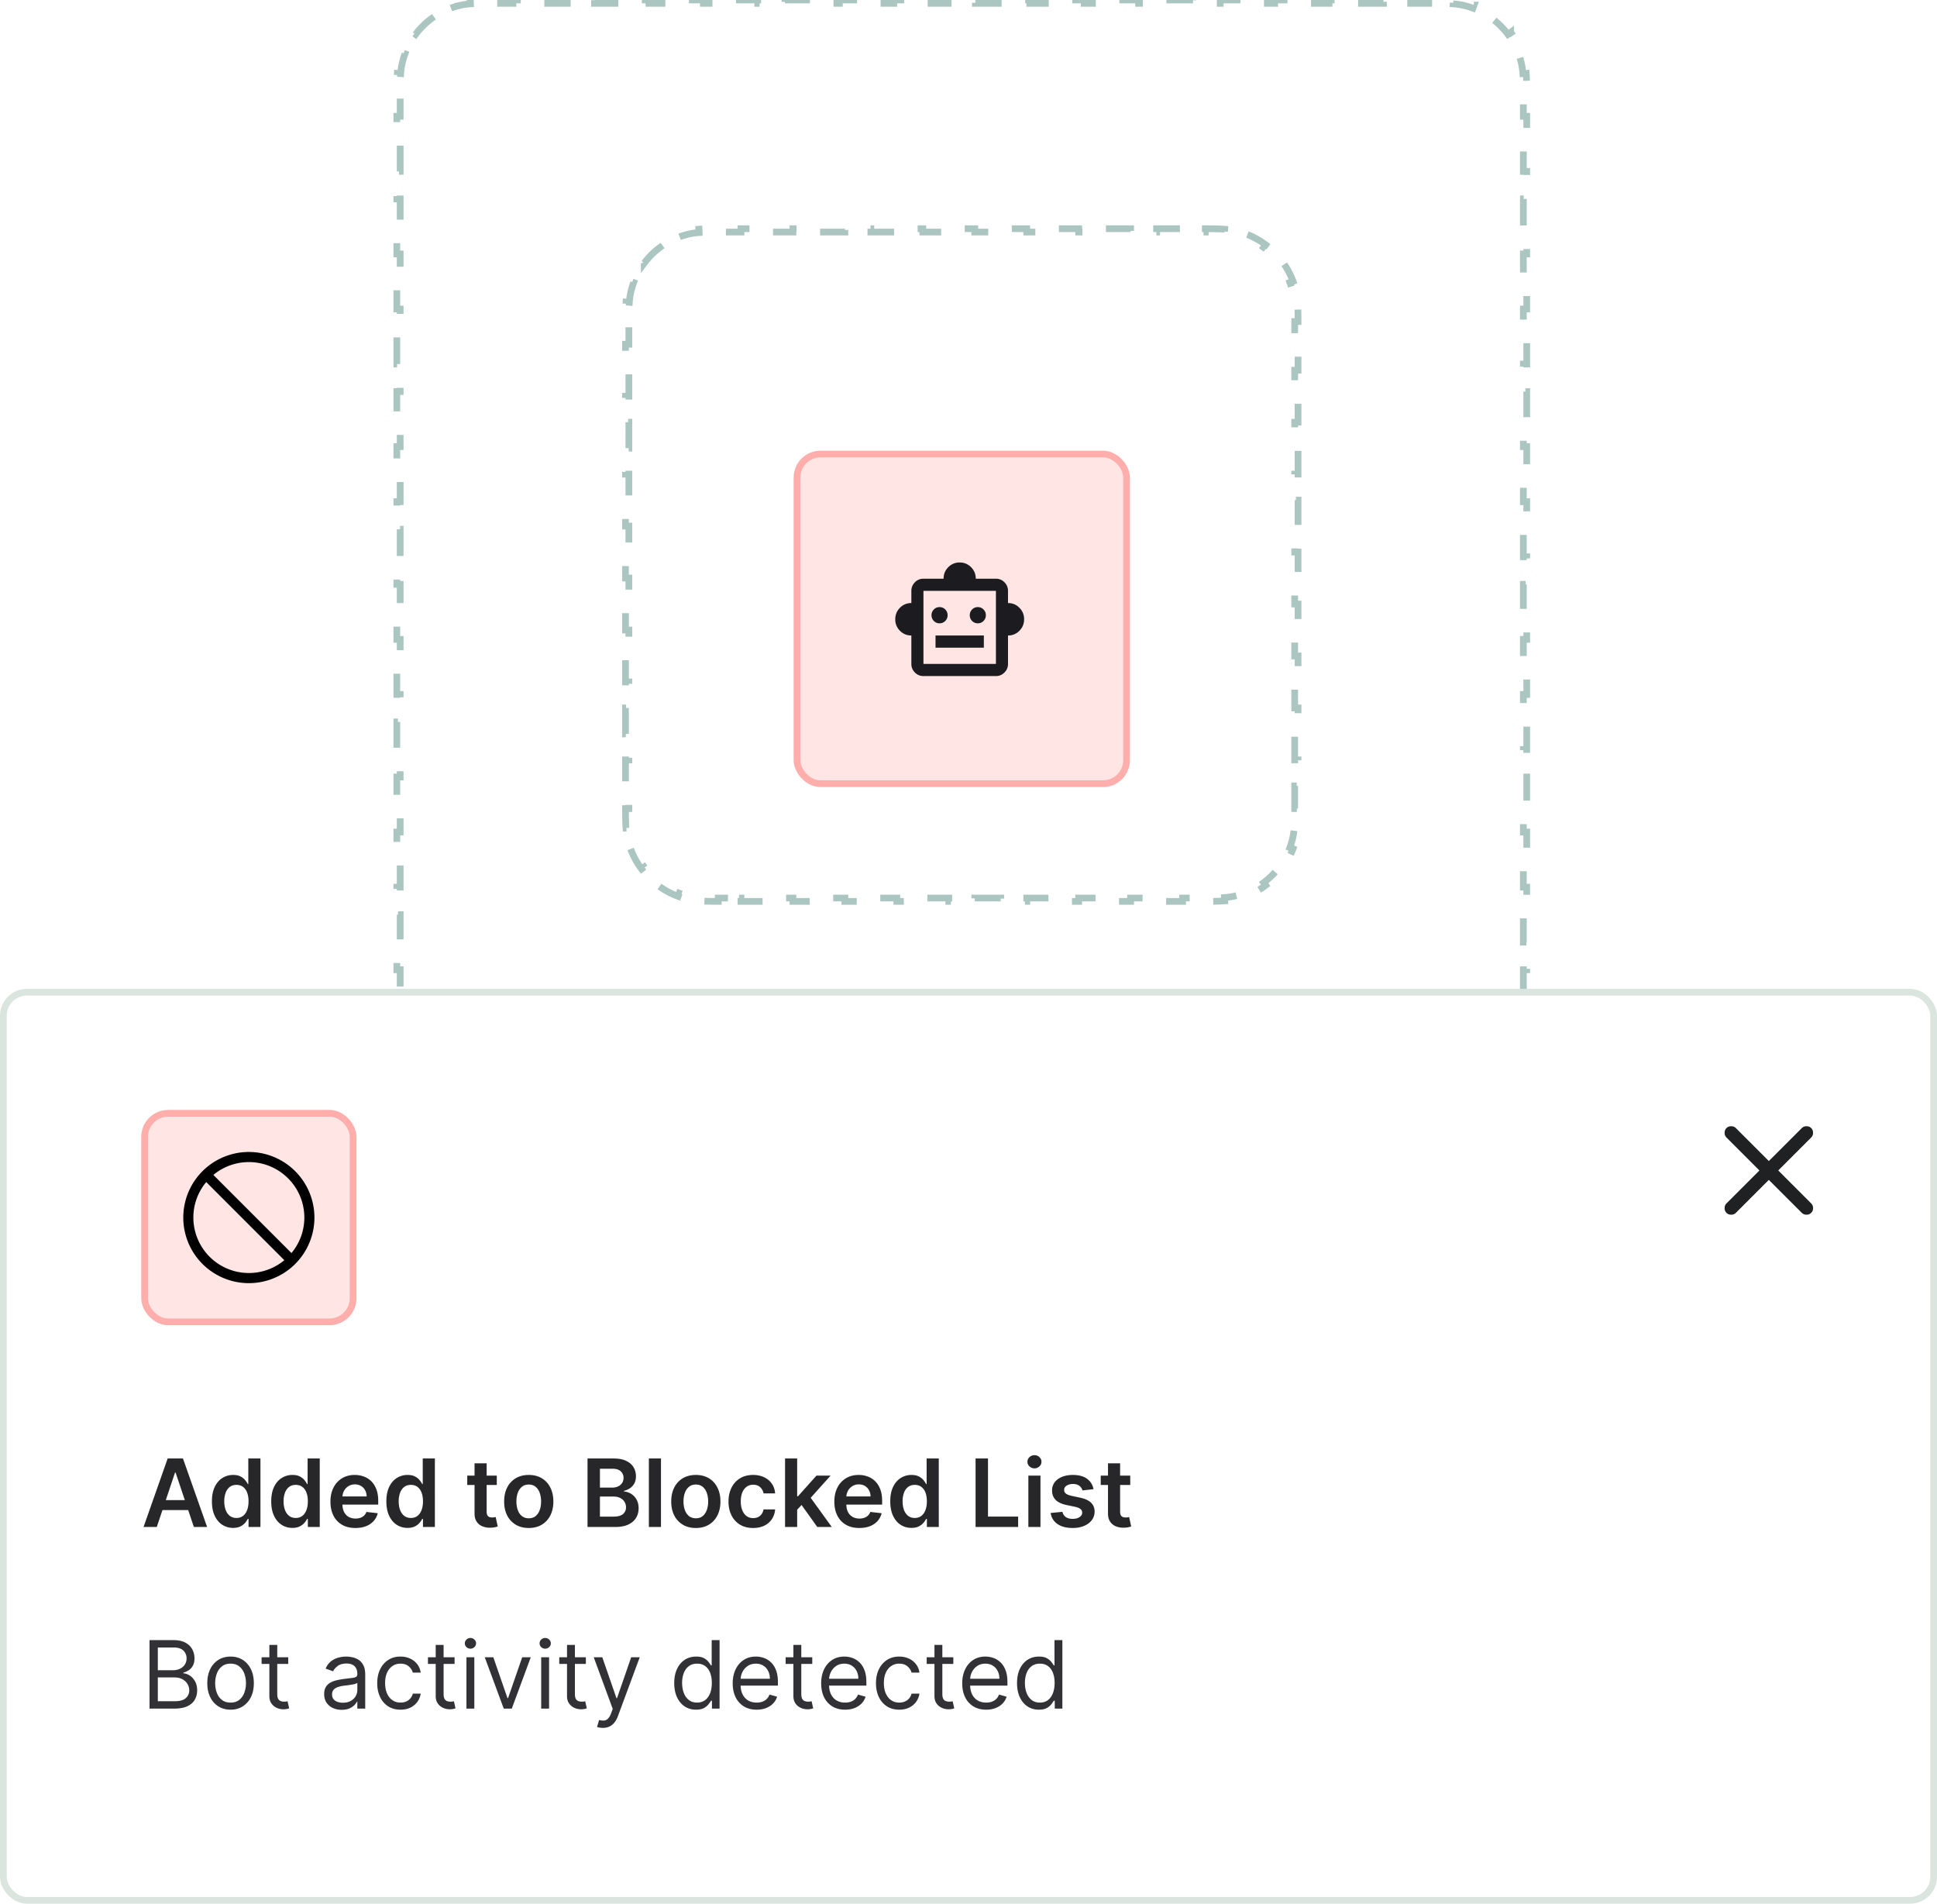 <svg xmlns="http://www.w3.org/2000/svg" width="288" height="283" fill="none" viewBox="0 0 288 283"><path stroke="#ABC5C1" stroke-dasharray="4 4" d="m108.24 133.5-1.445-.001-.001.5c-1.215-.004-2.131-.019-2.888-.075l.036-.498a9.785 9.785 0 0 1-1.362-.184 11.463 11.463 0 0 1-1.582-.46l-.174.468a11.982 11.982 0 0 1-3.01-1.639l.3-.401a11.517 11.517 0 0 1-2.324-2.323l-.4.299a11.99 11.99 0 0 1-1.64-3.01l.468-.174a11.535 11.535 0 0 1-.46-1.582 9.825 9.825 0 0 1-.183-1.362l-.5.036c-.055-.757-.07-1.673-.074-2.888l.5-.001-.001-1.445v-1.931H93v-3.862h.5v-3.863H93v-3.862h.5v-3.862H93v-3.862h.5v-3.862H93v-3.863h.5v-3.862H93V82.07h.5v-3.862H93v-3.863h.5v-3.862H93V66.62h.5v-3.862H93v-3.862h.5v-3.863H93v-3.862h.5V49.24l.001-1.445-.5-.001c.004-1.215.02-2.131.075-2.888l.499.036c.038-.525.096-.961.183-1.362.117-.543.271-1.071.46-1.582l-.468-.174c.403-1.087.958-2.1 1.64-3.01l.4.3a11.515 11.515 0 0 1 2.323-2.324l-.3-.4a11.985 11.985 0 0 1 3.011-1.64l.174.468c.511-.189 1.039-.344 1.582-.46a9.825 9.825 0 0 1 1.362-.184l-.036-.498c.757-.056 1.673-.07 2.888-.075l.001.5 1.445-.001h1.931V34h3.862v.5h3.863V34h3.862v.5h3.862V34h3.862v.5h3.862V34h3.863v.5h3.862V34h3.862v.5h3.862V34h3.863v.5h3.862V34h3.862v.5h3.862V34h3.862v.5h3.863V34h3.862v.5h1.931l1.445.001.001-.5c1.215.004 2.131.02 2.888.075l-.036.498c.525.04.961.097 1.362.184.543.116 1.071.271 1.582.46l.174-.468a11.99 11.99 0 0 1 3.01 1.64l-.299.4c.881.66 1.664 1.442 2.323 2.323l.401-.3a11.979 11.979 0 0 1 1.639 3.011l-.468.174c.189.51.344 1.039.46 1.582.087.4.145.837.184 1.362l.498-.036c.056.757.071 1.673.075 2.888l-.5.001.001 1.445v1.931h.5v3.862h-.5v3.863h.5v3.862h-.5v3.862h.5v3.862h-.5v3.862h.5v3.863h-.5v3.862h.5v3.862h-.5v3.862h.5v3.863h-.5v3.862h.5v3.862h-.5v3.862h.5v3.862h-.5v3.863h.5v3.862h-.5v1.931l-.001 1.445.5.001c-.004 1.215-.019 2.131-.075 2.888l-.498-.036a9.785 9.785 0 0 1-.184 1.362 11.463 11.463 0 0 1-.46 1.582l.468.174a11.987 11.987 0 0 1-1.639 3.01l-.401-.299a11.518 11.518 0 0 1-2.323 2.323l.299.401a11.987 11.987 0 0 1-3.01 1.639l-.174-.468c-.511.189-1.039.344-1.582.46a9.785 9.785 0 0 1-1.362.184l.036.498c-.757.056-1.673.071-2.888.075l-.001-.5-1.445.001h-1.931v.5h-3.862v-.5h-3.863v.5h-3.862v-.5h-3.862v.5h-3.862v-.5h-3.862v.5h-3.863v-.5h-3.862v.5h-3.862v-.5h-3.862v.5h-3.863v-.5h-3.862v.5h-3.862v-.5h-3.862v.5h-3.862v-.5h-3.863v.5h-3.862v-.5h-1.931Z"/><path stroke="#ABC5C1" stroke-dasharray="4 4" d="m74.24 185.5-1.445-.001-.001.5c-1.215-.004-2.131-.019-2.888-.075l.036-.498a9.798 9.798 0 0 1-1.362-.184 11.447 11.447 0 0 1-1.582-.46l-.174.468a11.979 11.979 0 0 1-3.01-1.639l.3-.401a11.517 11.517 0 0 1-2.324-2.323l-.4.299a11.987 11.987 0 0 1-1.64-3.01l.468-.174a11.535 11.535 0 0 1-.46-1.582 9.825 9.825 0 0 1-.184-1.362l-.498.036c-.056-.757-.07-1.673-.075-2.888l.5-.001-.001-1.445v-2.046H59v-4.093h.5v-4.093H59v-4.092h.5v-4.093H59v-4.092h.5v-4.093H59v-4.093h.5v-4.092H59v-4.093h.5v-4.093H59v-4.092h.5v-4.093H59v-4.093h.5v-4.092H59v-4.093h.5v-4.092H59v-4.093h.5v-4.093H59v-4.092h.5V86.86H59v-4.093h.5v-4.092H59v-4.093h.5V70.49H59v-4.092h.5v-4.093H59v-4.092h.5V54.12H59v-4.093h.5v-4.092H59v-4.093h.5V37.75H59v-4.092h.5v-4.093H59v-4.092h.5v-4.093H59v-4.093h.5V15.24l.001-1.445-.5-.001c.004-1.215.02-2.131.075-2.889l.498.037a9.84 9.84 0 0 1 .184-1.362c.116-.543.271-1.071.46-1.582l-.468-.174c.403-1.087.958-2.1 1.64-3.01l.4.3a11.517 11.517 0 0 1 2.323-2.324l-.3-.4A11.981 11.981 0 0 1 66.825.75l.174.468c.51-.189 1.039-.344 1.582-.46a9.836 9.836 0 0 1 1.362-.184l-.036-.498C70.663.02 71.579.006 72.794 0l.001.5L74.24.5h2.022V0h4.045v.5h4.045V0h4.044v.5h4.045V0h4.045v.5h4.045V0h4.044v.5h4.045V0h4.045v.5h4.044V0h4.045v.5h4.045V0h4.045v.5h4.044V0h4.045v.5h4.045V0h4.044v.5h4.045V0h4.045v.5h4.044V0h4.045v.5h4.045V0h4.045v.5h4.044V0h4.045v.5h4.045V0h4.044v.5h4.045V0h4.045v.5h4.045V0h4.044v.5h4.045V0h4.045v.5h2.022l1.445.001.001-.5c1.215.004 2.131.02 2.888.075l-.036.498c.525.04.961.097 1.362.184.543.116 1.071.271 1.582.46l.174-.468a11.99 11.99 0 0 1 3.01 1.64l-.299.4c.881.66 1.664 1.442 2.323 2.323l.401-.3a11.978 11.978 0 0 1 1.639 3.011l-.468.174c.189.51.344 1.039.46 1.582a9.8 9.8 0 0 1 .184 1.362l.498-.037c.056.758.071 1.674.075 2.889l-.5.001.001 1.445v2.046h.5v4.093h-.5v4.093h.5v4.092h-.5v4.093h.5v4.093h-.5v4.092h.5v4.093h-.5v4.092h.5v4.093h-.5v4.093h.5v4.092h-.5v4.093h.5v4.093h-.5v4.092h.5v4.093h-.5v4.092h.5v4.093h-.5v4.093h.5v4.092h-.5v4.093h.5v4.093h-.5v4.092h.5v4.093h-.5v4.092h.5v4.093h-.5v4.093h.5v4.092h-.5v4.093h.5v4.093h-.5v4.092h.5v4.093h-.5v4.093h.5v4.092h-.5v4.093h.5v4.092h-.5v4.093h.5v4.093h-.5v2.046l-.001 1.445.5.001c-.004 1.215-.019 2.131-.075 2.888l-.498-.036a9.785 9.785 0 0 1-.184 1.362 11.463 11.463 0 0 1-.46 1.582l.468.174a11.987 11.987 0 0 1-1.639 3.01l-.401-.299a11.518 11.518 0 0 1-2.323 2.323l.299.401a11.987 11.987 0 0 1-3.01 1.639l-.174-.468c-.511.189-1.039.344-1.582.46a9.785 9.785 0 0 1-1.362.184l.036.498c-.757.056-1.673.071-2.888.075l-.001-.5-1.445.001h-2.022v.5h-4.045v-.5h-4.045v.5h-4.044v-.5h-4.045v.5h-4.045v-.5h-4.045v.5h-4.044v-.5h-4.045v.5h-4.045v-.5h-4.044v.5h-4.045v-.5h-4.045v.5h-4.045v-.5h-4.044v.5h-4.045v-.5h-4.045v.5h-4.044v-.5h-4.045v.5h-4.045v-.5h-4.044v.5h-4.045v-.5h-4.045v.5h-4.045v-.5h-4.044v.5h-4.045v-.5h-4.045v.5h-4.044v-.5h-4.045v.5H92.44v-.5h-4.044v.5h-4.045v-.5h-4.045v.5h-4.045v-.5H74.24Z"/><g filter="url(#filter0_d_1071_9681)"><rect width="49" height="49" x="118.5" y="59.5" fill="#FFE6E5" stroke="#FFAEAC" rx="3.5"/><mask id="mask0_1071_9681" width="24" height="25" x="131" y="72" maskUnits="userSpaceOnUse" style="mask-type:alpha"><path fill="#D9D9D9" d="M131 72h24v24.123h-24z"/></mask><g mask="url(#mask0_1071_9681)"><path fill="#1C1B1F" d="M135.504 86.472c-.665 0-1.23-.234-1.696-.703a2.334 2.334 0 0 1-.699-1.709c0-.67.233-1.24.699-1.709a2.301 2.301 0 0 1 1.696-.703v-1.81c0-.497.176-.923.528-1.277a1.725 1.725 0 0 1 1.269-.532h2.993c0-.67.233-1.24.699-1.708a2.301 2.301 0 0 1 1.696-.704c.666 0 1.231.235 1.697.704.466.469.698 1.038.698 1.709h2.994c.494 0 .917.177 1.269.53.352.355.527.781.527 1.279v1.809c.666 0 1.231.234 1.697.704.466.469.698 1.038.698 1.708 0 .67-.232 1.24-.698 1.709a2.302 2.302 0 0 1-1.697.703v4.222c0 .498-.176.924-.527 1.278a1.727 1.727 0 0 1-1.27.531h-10.783c-.495 0-.916-.177-1.266-.531a1.756 1.756 0 0 1-.524-1.278v-4.222Zm4.192-1.809c.332 0 .615-.117.848-.352.233-.234.349-.519.349-.854 0-.335-.116-.62-.349-.854a1.152 1.152 0 0 0-.848-.352c-.333 0-.616.117-.849.352a1.17 1.17 0 0 0-.349.854c0 .335.117.62.349.855.233.234.516.351.849.351Zm5.688 0c.332 0 .615-.117.848-.352.233-.234.349-.519.349-.854 0-.335-.116-.62-.349-.854a1.152 1.152 0 0 0-.848-.352c-.333 0-.616.117-.848.352-.233.234-.35.52-.35.854 0 .335.117.62.35.855.232.234.515.351.848.351Zm-6.287 3.619h7.185v-1.81h-7.185v1.81Zm-1.796 2.412h10.777V79.839h-10.777v10.855Z"/></g></g><rect width="287" height="135" x=".5" y="147.5" fill="#fff" stroke="#DBE5DF" rx="3.5"/><path fill="#1F2122" d="m262.997 175.4-4.9 4.9a.95.95 0 0 1-.7.275.95.95 0 0 1-.7-.275.951.951 0 0 1-.275-.7c0-.284.092-.517.275-.7l4.9-4.9-4.9-4.9a.951.951 0 0 1-.275-.7c0-.284.092-.517.275-.7a.946.946 0 0 1 .7-.275c.283 0 .517.091.7.275l4.9 4.9 4.9-4.9a.946.946 0 0 1 .7-.275c.283 0 .517.091.7.275a.948.948 0 0 1 .275.7.951.951 0 0 1-.275.7l-4.9 4.9 4.9 4.9a.948.948 0 0 1 .275.7.951.951 0 0 1-.275.7.95.95 0 0 1-.7.275.95.95 0 0 1-.7-.275l-4.9-4.9Z"/><path fill="#323136" d="M22.233 254v-10.182h3.56c.709 0 1.294.123 1.755.368.46.242.803.568 1.029.979.225.408.338.861.338 1.358 0 .437-.078.798-.234 1.084a1.82 1.82 0 0 1-.606.676 2.791 2.791 0 0 1-.81.368v.099c.31.02.624.129.939.328.315.199.578.484.79.855.212.371.319.826.319 1.362 0 .511-.116.97-.348 1.378-.232.407-.599.73-1.1.969-.5.239-1.151.358-1.953.358h-3.679Zm1.233-1.094h2.446c.805 0 1.377-.156 1.715-.467a1.5 1.5 0 0 0 .512-1.144c0-.344-.088-.662-.263-.954a1.91 1.91 0 0 0-.751-.706c-.325-.179-.71-.269-1.153-.269h-2.506v3.54Zm0-4.613h2.287c.371 0 .706-.073 1.004-.219.302-.146.54-.351.716-.617.179-.265.268-.576.268-.934a1.55 1.55 0 0 0-.467-1.139c-.311-.315-.805-.472-1.481-.472h-2.327v3.381Zm10.816 5.866c-.69 0-1.295-.164-1.815-.492a3.342 3.342 0 0 1-1.213-1.377c-.288-.59-.433-1.28-.433-2.068 0-.796.145-1.49.433-2.084a3.344 3.344 0 0 1 1.213-1.382c.52-.328 1.125-.492 1.815-.492.689 0 1.292.164 1.81.492.52.329.924.789 1.212 1.382.292.594.438 1.288.438 2.084 0 .788-.146 1.478-.438 2.068a3.296 3.296 0 0 1-1.213 1.377c-.517.328-1.12.492-1.81.492Zm0-1.054c.523 0 .954-.134 1.292-.403.338-.268.589-.621.75-1.059a4.05 4.05 0 0 0 .245-1.421c0-.511-.082-.986-.244-1.427a2.405 2.405 0 0 0-.75-1.069c-.339-.272-.77-.408-1.293-.408-.524 0-.955.136-1.293.408a2.405 2.405 0 0 0-.75 1.069 4.095 4.095 0 0 0-.244 1.427c0 .51.08.984.243 1.421.163.438.413.791.751 1.059.338.269.769.403 1.293.403Zm8.572-6.741v.994h-3.957v-.994h3.957Zm-2.804-1.83h1.173v7.278c0 .332.048.581.144.746.1.163.226.272.378.328.156.053.32.08.492.08.13 0 .236-.007.319-.02l.198-.04.24 1.054c-.08.03-.191.06-.334.09a2.467 2.467 0 0 1-.542.049 2.37 2.37 0 0 1-.974-.213 1.939 1.939 0 0 1-.786-.652c-.205-.291-.308-.659-.308-1.103v-7.597Zm10.753 9.645c-.483 0-.923-.091-1.317-.273a2.265 2.265 0 0 1-.94-.801c-.232-.351-.348-.775-.348-1.273 0-.437.087-.792.259-1.064.172-.275.403-.49.69-.646.29-.156.607-.272.956-.348.35-.079.704-.142 1.058-.189.464-.059.84-.104 1.129-.134.292-.033.504-.088.636-.164.136-.076.204-.209.204-.398v-.04c0-.49-.134-.871-.403-1.143-.265-.272-.667-.408-1.208-.408-.56 0-.999.123-1.317.368-.318.245-.542.507-.671.786l-1.114-.398c.199-.464.464-.825.795-1.084.335-.262.7-.444 1.094-.547a4.543 4.543 0 0 1 1.174-.159c.245 0 .527.03.845.09.321.056.631.174.93.353.301.179.551.449.75.81.199.361.298.845.298 1.452V254H53.13v-1.034h-.06c-.08.166-.212.343-.397.532-.186.189-.433.35-.741.482-.308.133-.684.199-1.129.199Zm.18-1.054c.463 0 .855-.091 1.173-.273.321-.183.563-.418.726-.706.165-.289.248-.592.248-.91v-1.074c-.05.06-.159.114-.328.164a5.521 5.521 0 0 1-.577.124c-.215.033-.426.063-.631.09-.202.023-.366.043-.492.059-.305.04-.59.105-.855.194a1.47 1.47 0 0 0-.637.393c-.159.172-.238.408-.238.706 0 .408.15.716.452.925.305.205.691.308 1.158.308Zm8.564 1.034c-.716 0-1.332-.169-1.85-.507a3.306 3.306 0 0 1-1.192-1.397c-.279-.593-.418-1.271-.418-2.033 0-.776.142-1.46.428-2.054a3.384 3.384 0 0 1 1.203-1.397c.517-.338 1.12-.507 1.81-.507.536 0 1.02.1 1.451.298.43.199.784.478 1.059.836.275.358.446.775.512 1.253h-1.173c-.09-.348-.289-.657-.597-.925-.305-.272-.716-.408-1.233-.408-.457 0-.858.119-1.203.358-.341.235-.608.569-.8.999-.19.428-.284.93-.284 1.507 0 .59.093 1.104.279 1.541.189.438.454.777.795 1.019.345.242.75.363 1.213.363.305 0 .582-.053.83-.159a1.71 1.71 0 0 0 .632-.457c.172-.199.295-.438.368-.716h1.173c-.066.45-.23.856-.492 1.218a2.749 2.749 0 0 1-1.03.855c-.423.209-.917.313-1.48.313Zm8.04-7.795v.994h-3.958v-.994h3.957Zm-2.805-1.83h1.174v7.278c0 .332.048.581.144.746.1.163.225.272.378.328.155.053.32.08.492.08.13 0 .235-.007.318-.02l.199-.04.239 1.054c-.08.03-.191.06-.334.09a2.467 2.467 0 0 1-.541.049c-.332 0-.657-.071-.975-.213a1.938 1.938 0 0 1-.785-.652c-.206-.291-.309-.659-.309-1.103v-7.597Zm4.57 9.466v-7.636h1.172V254h-1.173Zm.596-8.909a.833.833 0 0 1-.592-.234.751.751 0 0 1-.243-.562c0-.218.08-.406.243-.561a.833.833 0 0 1 .592-.234c.229 0 .424.078.586.234a.742.742 0 0 1 .249.561.744.744 0 0 1-.249.562.816.816 0 0 1-.586.234Zm8.97 1.273L76.094 254H74.9l-2.824-7.636h1.273l2.108 6.085h.08l2.107-6.085h1.273ZM80.466 254v-7.636h1.174V254h-1.174Zm.597-8.909a.833.833 0 0 1-.592-.234.751.751 0 0 1-.243-.562c0-.218.081-.406.243-.561a.833.833 0 0 1 .592-.234c.229 0 .424.078.587.234a.742.742 0 0 1 .248.561.744.744 0 0 1-.248.562.817.817 0 0 1-.587.234Zm6.047 1.273v.994h-3.958v-.994h3.958Zm-2.804-1.83h1.173v7.278c0 .332.048.581.144.746.1.163.226.272.378.328.156.053.32.08.492.08.13 0 .236-.007.318-.02l.2-.04.238 1.054c-.08.03-.19.06-.333.09a2.466 2.466 0 0 1-.542.049c-.331 0-.656-.071-.974-.213a1.938 1.938 0 0 1-.786-.652c-.206-.291-.308-.659-.308-1.103v-7.597Zm5.324 12.33c-.198 0-.376-.017-.532-.05a1.398 1.398 0 0 1-.323-.09l.298-1.034c.286.073.537.1.756.08a.91.91 0 0 0 .582-.293c.172-.173.33-.453.472-.841l.219-.596-2.824-7.676h1.273l2.108 6.085h.08l2.107-6.085h1.273l-3.242 8.75a3.306 3.306 0 0 1-.541.979 2.031 2.031 0 0 1-.751.582c-.282.126-.6.189-.955.189Zm13.859-2.705c-.637 0-1.199-.161-1.686-.482-.487-.325-.868-.782-1.143-1.372-.275-.594-.413-1.295-.413-2.103 0-.802.138-1.498.413-2.088.275-.59.658-1.046 1.148-1.368.491-.321 1.058-.482 1.701-.482.497 0 .889.083 1.178.249.291.162.514.348.666.557.156.205.277.374.363.507h.099v-3.759h1.174V254h-1.134v-1.173h-.139a7.523 7.523 0 0 1-.368.527 2.182 2.182 0 0 1-.681.561c-.295.163-.688.244-1.178.244Zm.159-1.054c.47 0 .868-.123 1.193-.368.325-.248.572-.591.741-1.029.169-.441.253-.949.253-1.526 0-.57-.083-1.069-.248-1.497-.166-.431-.411-.765-.736-1.004-.325-.242-.726-.363-1.203-.363-.497 0-.912.128-1.243.383a2.296 2.296 0 0 0-.741 1.029 4.102 4.102 0 0 0-.244 1.452c0 .543.083 1.037.249 1.481.169.441.418.792.746 1.054.331.259.742.388 1.233.388Zm8.854 1.054c-.736 0-1.37-.162-1.904-.487a3.273 3.273 0 0 1-1.228-1.372c-.285-.59-.428-1.276-.428-2.059 0-.782.143-1.471.428-2.068.288-.6.689-1.067 1.203-1.402.517-.338 1.12-.507 1.81-.507.398 0 .79.066 1.178.199.388.133.741.348 1.059.646.318.295.572.686.761 1.174.189.487.283 1.087.283 1.799v.498h-5.886v-1.015h4.693c0-.431-.086-.815-.259-1.153a1.948 1.948 0 0 0-.725-.8c-.312-.196-.68-.294-1.104-.294-.468 0-.872.116-1.213.348a2.29 2.29 0 0 0-.781.895 2.632 2.632 0 0 0-.273 1.183v.676c0 .577.099 1.066.298 1.467.202.398.482.701.84.91.358.205.774.308 1.248.308.308 0 .587-.043.835-.129.252-.09.469-.222.652-.398.182-.179.323-.401.422-.666l1.134.318a2.51 2.51 0 0 1-.602 1.014c-.282.289-.63.514-1.044.676-.414.16-.88.239-1.397.239Zm8.268-7.795v.994h-3.958v-.994h3.958Zm-2.804-1.83h1.173v7.278c0 .332.048.581.144.746.1.163.226.272.378.328.156.053.32.08.492.08.13 0 .236-.007.319-.02l.198-.04.239 1.054c-.079.03-.19.06-.333.09a2.469 2.469 0 0 1-.542.049c-.331 0-.656-.071-.974-.213a1.94 1.94 0 0 1-.786-.652c-.205-.291-.308-.659-.308-1.103v-7.597Zm7.688 9.625c-.735 0-1.37-.162-1.904-.487a3.28 3.28 0 0 1-1.228-1.372c-.285-.59-.427-1.276-.427-2.059 0-.782.142-1.471.427-2.068.289-.6.69-1.067 1.203-1.402.518-.338 1.121-.507 1.81-.507.398 0 .791.066 1.178.199.388.133.741.348 1.059.646.319.295.572.686.761 1.174.189.487.283 1.087.283 1.799v.498h-5.886v-1.015h4.693c0-.431-.086-.815-.258-1.153a1.943 1.943 0 0 0-.726-.8c-.312-.196-.68-.294-1.104-.294-.467 0-.872.116-1.213.348a2.288 2.288 0 0 0-.78.895 2.62 2.62 0 0 0-.274 1.183v.676c0 .577.1 1.066.298 1.467.203.398.483.701.841.91.358.205.774.308 1.247.308.309 0 .587-.043.836-.129.252-.09.469-.222.651-.398a1.82 1.82 0 0 0 .423-.666l1.133.318c-.119.385-.32.723-.601 1.014-.282.289-.63.514-1.045.676-.414.16-.879.239-1.397.239Zm8.049 0c-.715 0-1.332-.169-1.849-.507a3.303 3.303 0 0 1-1.193-1.397c-.279-.593-.418-1.271-.418-2.033 0-.776.143-1.46.428-2.054a3.38 3.38 0 0 1 1.203-1.397c.517-.338 1.12-.507 1.81-.507.537 0 1.02.1 1.451.298.431.199.784.478 1.059.836a2.6 2.6 0 0 1 .512 1.253h-1.173c-.089-.348-.288-.657-.597-.925-.304-.272-.715-.408-1.233-.408a2.06 2.06 0 0 0-1.203.358c-.341.235-.608.569-.8.999-.189.428-.283.93-.283 1.507 0 .59.092 1.104.278 1.541.189.438.454.777.795 1.019.345.242.749.363 1.213.363.305 0 .582-.053.831-.159a1.71 1.71 0 0 0 .631-.457c.172-.199.295-.438.368-.716h1.173a2.72 2.72 0 0 1-.492 1.218 2.74 2.74 0 0 1-1.029.855c-.424.209-.918.313-1.482.313Zm8.04-7.795v.994h-3.958v-.994h3.958Zm-2.804-1.83h1.173v7.278c0 .332.048.581.144.746a.739.739 0 0 0 .378.328c.156.053.32.08.492.08.129 0 .235-.007.318-.02l.199-.04.239 1.054a2.475 2.475 0 0 1-.875.139c-.332 0-.657-.071-.975-.213a1.938 1.938 0 0 1-.785-.652c-.206-.291-.308-.659-.308-1.103v-7.597Zm7.688 9.625c-.736 0-1.37-.162-1.904-.487a3.273 3.273 0 0 1-1.228-1.372c-.285-.59-.428-1.276-.428-2.059 0-.782.143-1.471.428-2.068.288-.6.689-1.067 1.203-1.402.517-.338 1.12-.507 1.81-.507.398 0 .79.066 1.178.199.388.133.741.348 1.059.646.318.295.572.686.761 1.174.189.487.283 1.087.283 1.799v.498h-5.886v-1.015h4.693c0-.431-.086-.815-.259-1.153a1.948 1.948 0 0 0-.725-.8c-.312-.196-.68-.294-1.104-.294-.468 0-.872.116-1.213.348a2.29 2.29 0 0 0-.781.895 2.632 2.632 0 0 0-.273 1.183v.676c0 .577.099 1.066.298 1.467.202.398.482.701.84.91.358.205.774.308 1.248.308.308 0 .587-.043.835-.129.252-.09.469-.222.652-.398.182-.179.323-.401.422-.666l1.134.318a2.51 2.51 0 0 1-.602 1.014c-.282.289-.63.514-1.044.676-.414.16-.88.239-1.397.239Zm7.83 0c-.636 0-1.198-.161-1.685-.482-.487-.325-.868-.782-1.143-1.372-.276-.594-.413-1.295-.413-2.103 0-.802.137-1.498.413-2.088.275-.59.657-1.046 1.148-1.368.491-.321 1.057-.482 1.7-.482.497 0 .89.083 1.179.249.291.162.513.348.666.557.156.205.276.374.363.507h.099v-3.759h1.173V254h-1.133v-1.173h-.139a7.881 7.881 0 0 1-.368.527 2.182 2.182 0 0 1-.681.561c-.295.163-.688.244-1.179.244Zm.159-1.054c.471 0 .869-.123 1.194-.368.324-.248.571-.591.74-1.029.169-.441.254-.949.254-1.526 0-.57-.083-1.069-.249-1.497-.165-.431-.411-.765-.735-1.004-.325-.242-.726-.363-1.204-.363-.497 0-.911.128-1.242.383-.329.252-.575.595-.741 1.029a4.08 4.08 0 0 0-.244 1.452c0 .543.083 1.037.249 1.481.169.441.417.792.746 1.054.331.259.742.388 1.232.388Z"/><rect width="31" height="31" x="21.5" y="165.5" fill="#FFE6E5" rx="3.5"/><rect width="31" height="31" x="21.5" y="165.5" stroke="#FFAEAC" rx="3.5"/><path fill="#000" d="M37 171.25a9.753 9.753 0 0 0-9.563 11.652A9.75 9.75 0 0 0 46.75 181a9.76 9.76 0 0 0-9.75-9.75Zm8.25 9.75a8.208 8.208 0 0 1-1.913 5.276l-11.613-11.613a8.245 8.245 0 0 1 8.776-1.129A8.252 8.252 0 0 1 45.25 181Zm-16.5 0a8.208 8.208 0 0 1 1.913-5.276l11.613 11.614a8.253 8.253 0 0 1-12.237-1.914A8.254 8.254 0 0 1 28.75 181Z"/><path fill="#27272A" d="M23.312 227h-1.969l3.585-10.182h2.276L30.794 227h-1.969l-2.72-8.094h-.079L23.312 227Zm.064-3.992h5.37v1.481h-5.37v-1.481Zm11.281 4.126a2.89 2.89 0 0 1-1.61-.462c-.475-.308-.85-.756-1.124-1.342-.275-.587-.413-1.3-.413-2.138 0-.849.14-1.565.418-2.148.281-.587.66-1.029 1.138-1.327a2.923 2.923 0 0 1 1.596-.453c.447 0 .815.076 1.104.229.288.149.517.33.686.542.169.209.3.406.392.591h.075v-3.808h1.805V227h-1.77v-1.203h-.11a3.07 3.07 0 0 1-.402.591 2.196 2.196 0 0 1-.696.527c-.289.146-.652.219-1.089.219Zm.502-1.476c.381 0 .706-.103.974-.309.269-.208.473-.498.612-.87.14-.371.209-.803.209-1.297 0-.494-.07-.923-.209-1.288-.136-.364-.338-.648-.606-.85-.266-.202-.592-.303-.98-.303-.401 0-.736.104-1.004.313-.269.209-.47.497-.607.865a3.632 3.632 0 0 0-.204 1.263c0 .477.068.903.204 1.278.14.371.343.664.612.879.272.213.605.319 1 .319Zm8.316 1.476c-.6 0-1.136-.154-1.61-.462-.474-.308-.849-.756-1.124-1.342-.275-.587-.413-1.3-.413-2.138 0-.849.14-1.565.418-2.148.282-.587.661-1.029 1.138-1.327a2.923 2.923 0 0 1 1.596-.453c.448 0 .816.076 1.104.229.288.149.517.33.686.542.17.209.3.406.393.591h.074v-3.808h1.805V227h-1.77v-1.203h-.11a3.065 3.065 0 0 1-.402.591 2.194 2.194 0 0 1-.696.527c-.288.146-.651.219-1.089.219Zm.502-1.476c.382 0 .706-.103.975-.309.268-.208.472-.498.611-.87.14-.371.21-.803.21-1.297 0-.494-.07-.923-.21-1.288-.136-.364-.338-.648-.606-.85-.265-.202-.592-.303-.98-.303-.4 0-.735.104-1.004.313-.268.209-.47.497-.606.865a3.632 3.632 0 0 0-.204 1.263c0 .477.068.903.204 1.278.139.371.343.664.611.879.272.213.605.319 1 .319Zm8.864 1.491c-.766 0-1.427-.159-1.984-.477a3.238 3.238 0 0 1-1.278-1.362c-.298-.59-.447-1.285-.447-2.083 0-.786.149-1.475.447-2.069a3.39 3.39 0 0 1 1.263-1.392c.54-.334 1.175-.502 1.904-.502.47 0 .915.076 1.332.229.421.149.793.381 1.114.696.325.315.58.716.766 1.203.185.484.278 1.061.278 1.73v.552h-6.26v-1.213h4.535a1.938 1.938 0 0 0-.224-.92 1.626 1.626 0 0 0-.611-.641 1.717 1.717 0 0 0-.905-.234c-.368 0-.691.09-.97.269a1.84 1.84 0 0 0-.65.696c-.153.285-.231.598-.235.939v1.059c0 .444.082.826.244 1.144.163.315.39.557.681.726.292.165.633.248 1.024.248.262 0 .5-.036.711-.109.212-.076.396-.187.552-.333.156-.146.274-.327.353-.542l1.68.189a2.617 2.617 0 0 1-.606 1.163 2.967 2.967 0 0 1-1.133.766c-.461.179-.988.268-1.581.268Zm7.752-.015c-.6 0-1.137-.154-1.611-.462-.474-.308-.849-.756-1.124-1.342-.275-.587-.412-1.3-.412-2.138 0-.849.139-1.565.417-2.148.282-.587.661-1.029 1.139-1.327a2.923 2.923 0 0 1 1.595-.453c.448 0 .816.076 1.104.229.288.149.517.33.686.542.17.209.3.406.393.591h.075v-3.808h1.804V227h-1.77v-1.203h-.109a3.065 3.065 0 0 1-.403.591 2.196 2.196 0 0 1-.696.527c-.288.146-.651.219-1.088.219Zm.502-1.476c.38 0 .706-.103.974-.309.268-.208.472-.498.612-.87.139-.371.208-.803.208-1.297 0-.494-.07-.923-.208-1.288-.136-.364-.338-.648-.607-.85-.265-.202-.592-.303-.98-.303-.4 0-.735.104-1.004.313-.268.209-.47.497-.606.865a3.634 3.634 0 0 0-.204 1.263c0 .477.068.903.204 1.278.139.371.343.664.611.879.272.213.605.319 1 .319Zm12.768-6.294v1.392h-4.39v-1.392h4.39Zm-3.306-1.83h1.8v7.169c0 .242.036.428.109.557a.587.587 0 0 0 .298.258c.123.047.259.07.408.07a2.206 2.206 0 0 0 .527-.07l.303 1.407a3.83 3.83 0 0 1-.412.11c-.176.04-.392.063-.647.069a2.925 2.925 0 0 1-1.218-.203 1.9 1.9 0 0 1-.86-.706c-.209-.319-.311-.716-.308-1.194v-7.467Zm8.06 9.615c-.746 0-1.392-.164-1.939-.492a3.34 3.34 0 0 1-1.273-1.377c-.298-.59-.447-1.28-.447-2.068 0-.789.15-1.48.447-2.074a3.342 3.342 0 0 1 1.273-1.382c.547-.328 1.193-.492 1.939-.492s1.392.164 1.939.492c.547.329.97.789 1.268 1.382.301.594.452 1.285.452 2.074 0 .788-.15 1.478-.452 2.068a3.308 3.308 0 0 1-1.268 1.377c-.547.328-1.193.492-1.939.492Zm.01-1.442c.404 0 .742-.111 1.014-.333.272-.225.474-.527.607-.905.136-.377.203-.798.203-1.262 0-.468-.067-.89-.203-1.268a2.006 2.006 0 0 0-.607-.91c-.272-.225-.61-.338-1.014-.338-.414 0-.759.113-1.034.338a2.04 2.04 0 0 0-.612.91 3.81 3.81 0 0 0-.198 1.268c0 .464.066.885.198 1.262.136.378.34.68.612.905.275.222.62.333 1.034.333ZM87.356 227v-10.182h3.898c.735 0 1.347.116 1.834.348.49.229.857.542 1.099.94.245.398.368.848.368 1.352 0 .414-.08.769-.239 1.064-.159.292-.373.529-.641.711a2.73 2.73 0 0 1-.9.393v.099c.361.02.707.131 1.039.333.335.199.608.481.82.845.212.365.318.806.318 1.323 0 .527-.127 1.001-.382 1.422-.256.417-.64.747-1.154.989-.513.242-1.16.363-1.939.363h-4.121Zm1.844-1.541h1.984c.67 0 1.152-.128 1.447-.383.298-.259.447-.59.447-.994a1.523 1.523 0 0 0-.86-1.392c-.275-.143-.603-.214-.984-.214H89.2v2.983Zm0-4.311h1.825c.318 0 .605-.058.86-.174.255-.119.456-.286.602-.502a1.34 1.34 0 0 0 .223-.775c0-.395-.139-.719-.417-.975-.276-.255-.685-.383-1.228-.383H89.2v2.809Zm9.077-4.33V227h-1.8v-10.182h1.8Zm5.182 10.331c-.746 0-1.392-.164-1.939-.492a3.343 3.343 0 0 1-1.273-1.377c-.298-.59-.447-1.28-.447-2.068 0-.789.149-1.48.447-2.074a3.344 3.344 0 0 1 1.273-1.382c.547-.328 1.193-.492 1.939-.492s1.392.164 1.939.492c.547.329.969.789 1.267 1.382.302.594.453 1.285.453 2.074 0 .788-.151 1.478-.453 2.068a3.304 3.304 0 0 1-1.267 1.377c-.547.328-1.193.492-1.939.492Zm.01-1.442c.404 0 .742-.111 1.014-.333.272-.225.474-.527.606-.905a3.7 3.7 0 0 0 .204-1.262c0-.468-.068-.89-.204-1.268a1.998 1.998 0 0 0-.606-.91c-.272-.225-.61-.338-1.014-.338-.415 0-.759.113-1.034.338a2.04 2.04 0 0 0-.612.91c-.132.378-.199.8-.199 1.268 0 .464.067.885.199 1.262.136.378.34.68.612.905.275.222.619.333 1.034.333Zm8.507 1.442c-.762 0-1.417-.167-1.963-.502a3.352 3.352 0 0 1-1.258-1.387c-.292-.593-.438-1.276-.438-2.048 0-.776.149-1.46.448-2.054a3.342 3.342 0 0 1 1.263-1.392c.546-.334 1.193-.502 1.938-.502.62 0 1.169.115 1.646.343.481.226.863.545 1.148.96.286.411.448.891.488 1.442h-1.72a1.647 1.647 0 0 0-.498-.92c-.258-.249-.605-.373-1.039-.373-.368 0-.691.099-.969.298-.279.196-.496.477-.651.845-.153.368-.229.809-.229 1.323 0 .52.076.968.229 1.342.152.371.366.658.641.86.278.199.605.299.979.299.265 0 .502-.05.711-.15.212-.102.39-.25.532-.442.143-.192.24-.426.294-.701h1.72a2.992 2.992 0 0 1-.478 1.437 2.822 2.822 0 0 1-1.123.974c-.474.232-1.031.348-1.671.348Zm6.39-2.545-.005-2.173h.289l2.744-3.067h2.103l-3.376 3.758h-.373l-1.382 1.482ZM116.725 227v-10.182h1.8V227h-1.8Zm4.793 0-2.486-3.475 1.213-1.268 3.426 4.743h-2.153Zm6.244.149c-.765 0-1.426-.159-1.983-.477a3.234 3.234 0 0 1-1.278-1.362c-.298-.59-.447-1.285-.447-2.083 0-.786.149-1.475.447-2.069a3.395 3.395 0 0 1 1.263-1.392c.54-.334 1.175-.502 1.904-.502.471 0 .915.076 1.332.229.421.149.792.381 1.114.696.325.315.58.716.766 1.203.185.484.278 1.061.278 1.73v.552h-6.259v-1.213h4.534a1.932 1.932 0 0 0-.224-.92 1.632 1.632 0 0 0-.611-.641 1.718 1.718 0 0 0-.905-.234c-.368 0-.691.09-.97.269a1.844 1.844 0 0 0-.651.696c-.152.285-.23.598-.234.939v1.059c0 .444.082.826.244 1.144.162.315.389.557.681.726.292.165.633.248 1.024.248.262 0 .499-.036.711-.109.212-.076.396-.187.552-.333.156-.146.274-.327.353-.542l1.68.189a2.618 2.618 0 0 1-.606 1.163 2.967 2.967 0 0 1-1.134.766c-.46.179-.987.268-1.581.268Zm7.752-.015c-.6 0-1.136-.154-1.61-.462-.474-.308-.849-.756-1.124-1.342-.275-.587-.413-1.3-.413-2.138 0-.849.14-1.565.418-2.148.282-.587.661-1.029 1.138-1.327a2.927 2.927 0 0 1 1.596-.453c.448 0 .816.076 1.104.229.288.149.517.33.686.542.169.209.3.406.393.591h.074v-3.808h1.805V227h-1.77v-1.203h-.109a3.063 3.063 0 0 1-.403.591 2.18 2.18 0 0 1-.696.527c-.288.146-.651.219-1.089.219Zm.503-1.476c.381 0 .705-.103.974-.309.268-.208.472-.498.611-.87.14-.371.209-.803.209-1.297 0-.494-.069-.923-.209-1.288a1.83 1.83 0 0 0-.606-.85c-.265-.202-.592-.303-.979-.303-.402 0-.736.104-1.005.313a1.9 1.9 0 0 0-.606.865 3.63 3.63 0 0 0-.204 1.263c0 .477.068.903.204 1.278.139.371.343.664.611.879.272.213.605.319 1 .319Zm9.034 1.342v-10.182h1.845v8.636h4.484V227h-6.329Zm7.85 0v-7.636h1.8V227h-1.8Zm.905-8.72c-.285 0-.53-.095-.736-.284a.914.914 0 0 1-.308-.691c0-.271.103-.502.308-.691.206-.192.451-.288.736-.288.288 0 .534.096.736.288.205.189.308.42.308.691a.914.914 0 0 1-.308.691 1.04 1.04 0 0 1-.736.284Zm8.781 3.102-1.64.179a1.327 1.327 0 0 0-.244-.467 1.206 1.206 0 0 0-.457-.353 1.663 1.663 0 0 0-.706-.134c-.375 0-.69.081-.945.243-.252.163-.376.373-.373.632a.66.66 0 0 0 .244.541c.169.14.447.254.835.343l1.303.279c.722.156 1.259.403 1.61.741.355.338.534.78.537 1.327a2.077 2.077 0 0 1-.422 1.273c-.275.364-.658.649-1.149.855-.49.205-1.054.308-1.69.308-.935 0-1.687-.195-2.257-.587-.57-.394-.91-.942-1.019-1.645l1.755-.169c.079.345.248.605.507.78.258.176.595.264 1.009.264.427 0 .771-.088 1.029-.264.262-.175.393-.392.393-.651a.68.68 0 0 0-.254-.542c-.165-.142-.424-.252-.775-.328l-1.303-.273c-.732-.153-1.274-.41-1.626-.771-.351-.365-.525-.825-.522-1.382a1.962 1.962 0 0 1 .383-1.223c.262-.348.625-.617 1.089-.805.467-.193 1.006-.289 1.616-.289.895 0 1.599.191 2.113.572a2.4 2.4 0 0 1 .959 1.546Zm5.461-2.018v1.392h-4.389v-1.392h4.389Zm-3.306-1.83h1.8v7.169c0 .242.037.428.109.557a.59.59 0 0 0 .299.258c.122.047.258.07.407.07a2.138 2.138 0 0 0 .527-.07l.304 1.407c-.096.034-.234.07-.413.11-.176.04-.391.063-.646.069a2.924 2.924 0 0 1-1.218-.203 1.895 1.895 0 0 1-.86-.706c-.209-.319-.312-.716-.309-1.194v-7.467Z"/><defs><filter id="filter0_d_1071_9681" width="114" height="114" x="86" y="35" color-interpolation-filters="sRGB" filterUnits="userSpaceOnUse"><feFlood flood-opacity="0" result="BackgroundImageFix"/><feColorMatrix in="SourceAlpha" result="hardAlpha" type="matrix" values="0 0 0 0 0 0 0 0 0 0 0 0 0 0 0 0 0 0 127 0"/><feOffset dy="8"/><feGaussianBlur stdDeviation="16"/><feColorMatrix type="matrix" values="0 0 0 0 0 0 0 0 0 0 0 0 0 0 0 0 0 0 0.16 0"/><feBlend in2="BackgroundImageFix" mode="normal" result="effect1_dropShadow_1071_9681"/><feBlend in="SourceGraphic" in2="effect1_dropShadow_1071_9681" mode="normal" result="shape"/></filter></defs></svg>